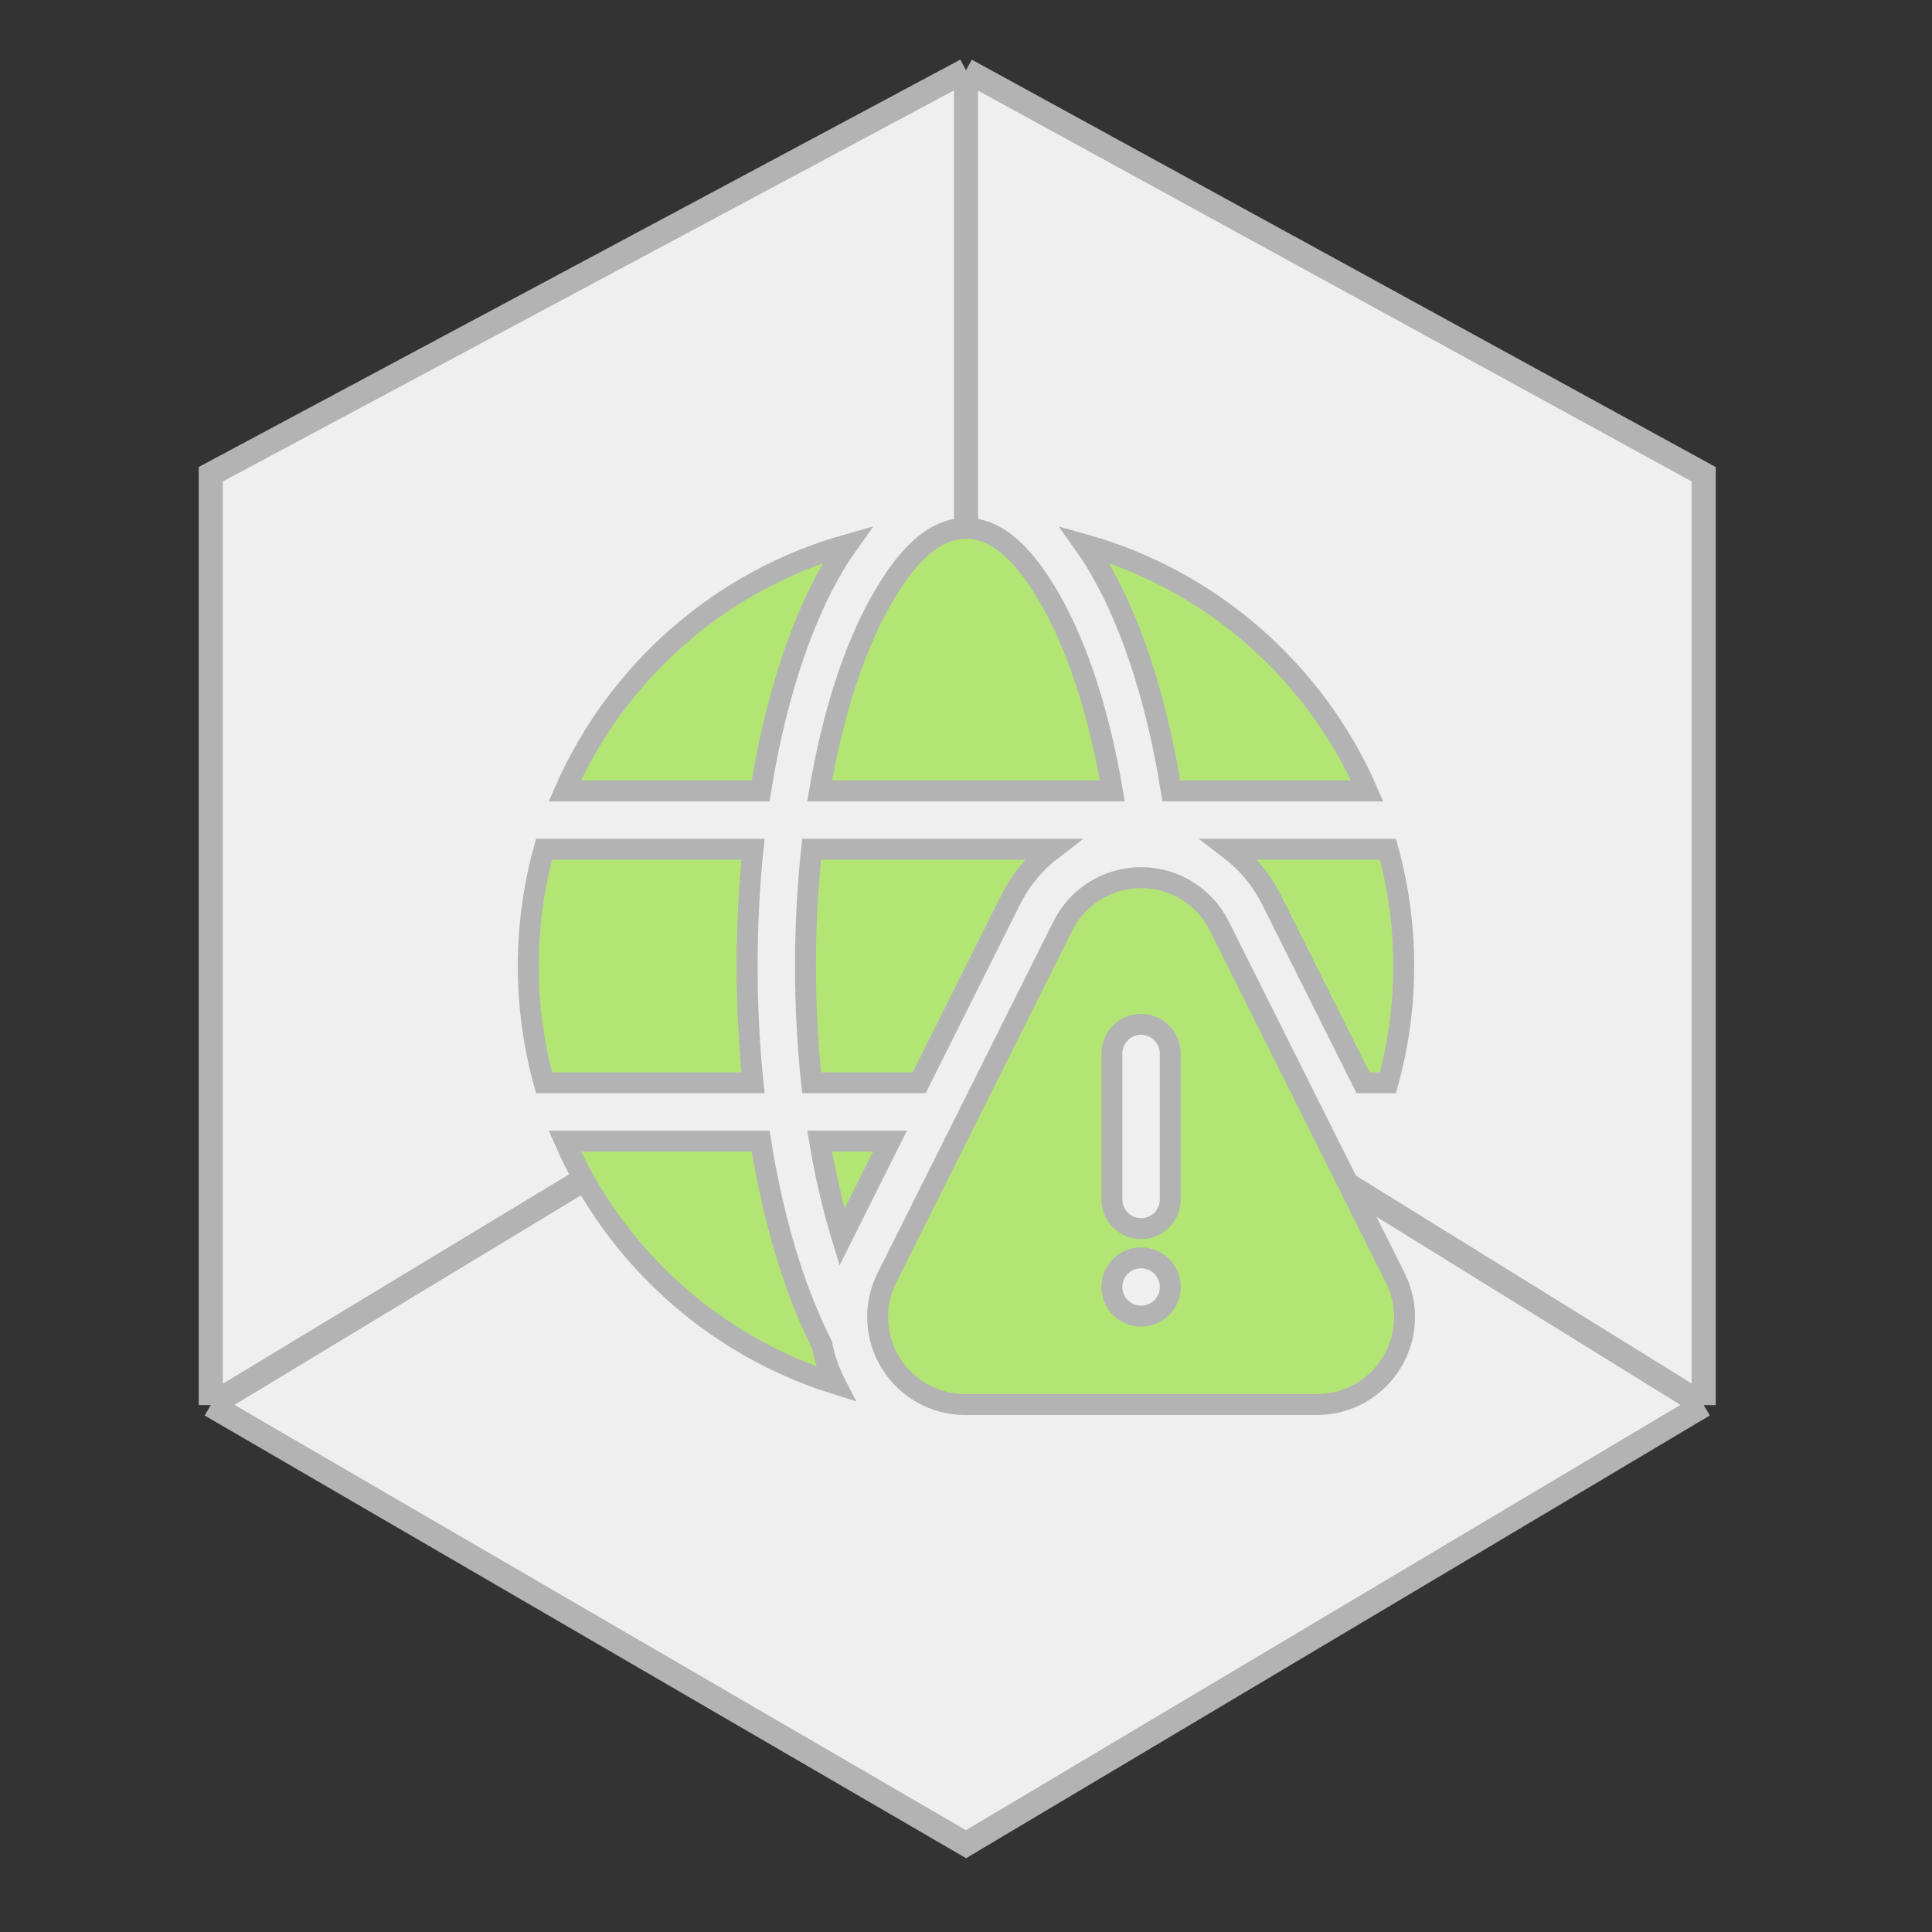 <svg width="120" height="120" viewBox="0 0 120 120" fill="none" xmlns="http://www.w3.org/2000/svg">
<rect x="0" y="0" width="120" height="120" fill="#333333" stroke="none"/>
<path d="M13.091 87.273V29.455L60 4.364L105.818 29.455V87.273L60 114.546L13.091 87.273Z" fill="#EFEFEF"/>
<path d="M13.091 87.273V29.455L60 4.364M13.091 87.273L60 114.546L105.818 87.273M13.091 87.273L60 58.909M60 4.364L105.818 29.455V87.273M60 4.364V58.909M105.818 87.273L60 58.909" stroke="#B3B3B3" stroke-width="1.5"/>
<circle cx="60" cy="60" r="26.852" fill="#EFEFEF"/>
<path fill-rule="evenodd" clip-rule="evenodd" d="M66.012 57.519C62.829 63.882 58.035 73.469 55.086 79.368C54.243 81.054 54.334 83.057 55.324 84.659C56.315 86.263 58.064 87.238 59.949 87.238H81.801C83.686 87.238 85.435 86.263 86.426 84.659C87.416 83.057 87.507 81.054 86.664 79.368L75.738 57.519C74.817 55.675 72.934 54.512 70.875 54.512C68.816 54.512 66.933 55.675 66.012 57.519ZM51.896 85.957C51.494 85.177 51.211 84.353 51.05 83.51C49.375 80.217 48.045 75.868 47.245 70.875H35.078C38.214 78.043 44.351 83.602 51.896 85.957ZM70.875 78.125C71.876 78.125 72.688 78.937 72.688 79.938C72.688 80.938 71.876 81.75 70.875 81.75C69.874 81.75 69.062 80.938 69.062 79.938C69.062 78.937 69.874 78.125 70.875 78.125ZM55.28 70.875L52.295 76.844C51.739 75.017 51.271 73.014 50.908 70.875H55.28ZM69.062 65.438V74.5C69.062 75.501 69.874 76.312 70.875 76.312C71.876 76.312 72.688 75.501 72.688 74.5V65.438C72.688 64.437 71.876 63.625 70.875 63.625C69.874 63.625 69.062 64.437 69.062 65.438ZM33.791 52.75C33.153 55.059 32.812 57.49 32.812 60C32.812 62.51 33.153 64.941 33.791 67.25H46.77C46.533 64.928 46.406 62.499 46.406 60C46.406 57.501 46.533 55.072 46.77 52.75H33.791ZM76.379 52.75C77.454 53.573 78.352 54.64 78.981 55.897L84.657 67.25H86.209C86.847 64.941 87.188 62.51 87.188 60C87.188 57.49 86.847 55.059 86.209 52.75H76.379ZM65.371 52.75C64.296 53.573 63.398 54.64 62.77 55.897L57.093 67.25H50.41C50.162 64.937 50.031 62.507 50.031 60C50.031 57.493 50.162 55.063 50.41 52.75H65.371ZM67.35 33.82C67.763 34.4 68.162 35.035 68.54 35.72C70.409 39.091 71.89 43.731 72.754 49.125H84.922C81.683 41.721 75.24 36.033 67.35 33.82ZM52.65 33.82C44.761 36.033 38.317 41.721 35.078 49.125H47.245C48.11 43.731 49.591 39.091 51.459 35.72C51.838 35.035 52.237 34.4 52.65 33.82ZM69.091 49.125H50.908C51.701 44.458 52.989 40.436 54.63 37.476C56.183 34.674 57.928 32.812 60 32.812C62.072 32.812 63.817 34.674 65.371 37.476C67.011 40.436 68.299 44.458 69.091 49.125Z" fill="#B3E575" stroke="#B3B3B3" stroke-width="1.3"/>
</svg>
